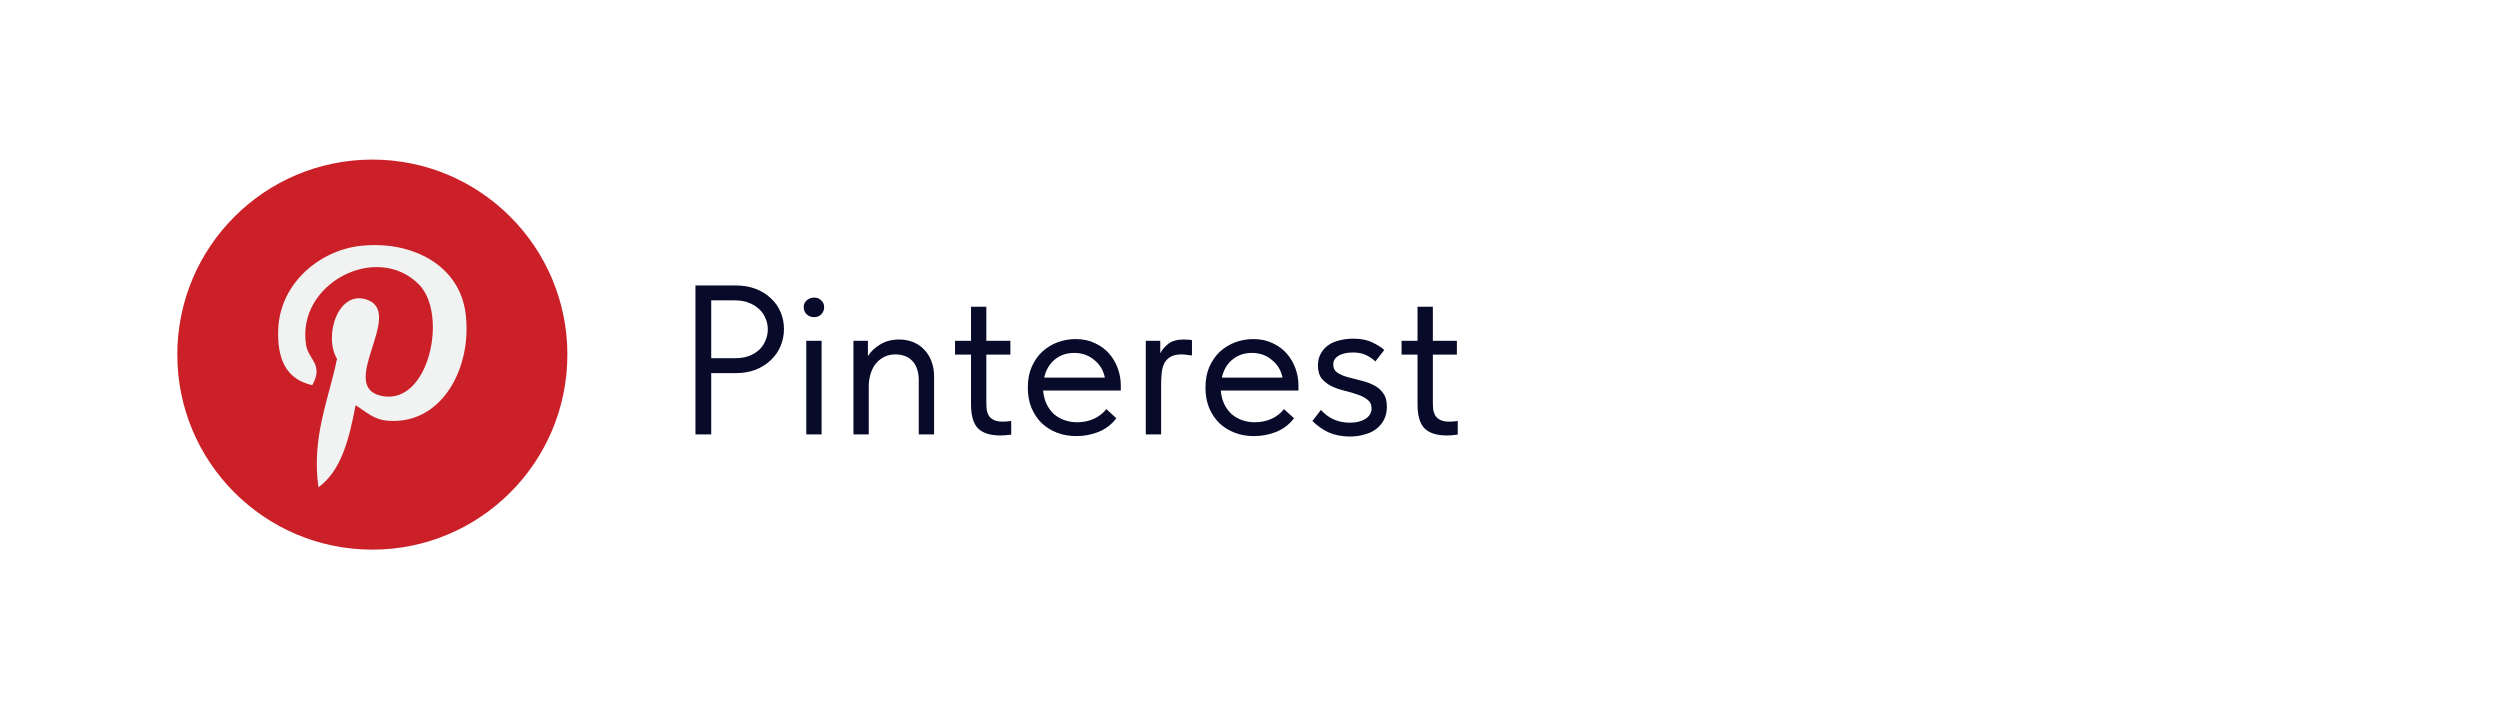 <?xml version="1.0" encoding="UTF-8"?> <svg xmlns="http://www.w3.org/2000/svg" width="282" height="80" viewBox="0 0 282 80" fill="none"><rect width="282" height="80" fill="white"></rect><path d="M83.008 32.2C83.824 32.2 84.568 32.328 85.24 32.584C85.912 32.84 86.48 33.192 86.944 33.64C87.424 34.072 87.792 34.592 88.048 35.2C88.304 35.792 88.432 36.424 88.432 37.096C88.432 37.784 88.304 38.432 88.048 39.04C87.792 39.648 87.424 40.176 86.944 40.624C86.48 41.072 85.912 41.432 85.24 41.704C84.568 41.96 83.824 42.088 83.008 42.088H80.224V49H78.448V32.2H83.008ZM82.888 40.408C83.48 40.408 84 40.328 84.448 40.168C84.912 39.992 85.304 39.76 85.624 39.472C85.944 39.168 86.184 38.816 86.344 38.416C86.52 38.016 86.608 37.592 86.608 37.144C86.608 36.696 86.52 36.28 86.344 35.896C86.184 35.496 85.944 35.152 85.624 34.864C85.304 34.56 84.912 34.32 84.448 34.144C84 33.968 83.48 33.88 82.888 33.88H80.224V40.408H82.888ZM90.948 38.44H92.676V49H90.948V38.44ZM91.836 35.776C91.516 35.776 91.236 35.672 90.996 35.464C90.772 35.24 90.66 34.968 90.66 34.648C90.66 34.328 90.772 34.072 90.996 33.88C91.236 33.672 91.516 33.568 91.836 33.568C92.156 33.568 92.42 33.672 92.628 33.88C92.852 34.072 92.964 34.328 92.964 34.648C92.964 34.968 92.852 35.24 92.628 35.464C92.42 35.672 92.156 35.776 91.836 35.776ZM103.637 42.856C103.637 42.36 103.565 41.928 103.421 41.56C103.293 41.192 103.109 40.896 102.869 40.672C102.629 40.432 102.349 40.256 102.029 40.144C101.709 40.032 101.373 39.976 101.021 39.976C100.557 39.976 100.141 40.064 99.773 40.24C99.421 40.416 99.109 40.656 98.837 40.96C98.581 41.264 98.381 41.632 98.237 42.064C98.093 42.48 98.013 42.936 97.997 43.432V49H96.269V38.44H97.901V40.168C98.221 39.656 98.685 39.216 99.293 38.848C99.901 38.48 100.613 38.296 101.429 38.296C101.989 38.296 102.509 38.392 102.989 38.584C103.469 38.776 103.885 39.056 104.237 39.424C104.589 39.776 104.861 40.208 105.053 40.72C105.261 41.232 105.365 41.816 105.365 42.472V49H103.637V42.856ZM107.729 38.44H109.53V34.6H111.258V38.44H113.97V40H111.258V45.352C111.258 45.672 111.274 45.968 111.306 46.24C111.354 46.496 111.442 46.728 111.57 46.936C111.714 47.128 111.906 47.28 112.146 47.392C112.386 47.504 112.706 47.56 113.105 47.56C113.41 47.56 113.73 47.536 114.066 47.488V49.024C113.842 49.056 113.626 49.08 113.418 49.096C113.21 49.112 113.018 49.12 112.842 49.12C111.706 49.12 110.866 48.856 110.322 48.328C109.794 47.784 109.53 46.872 109.53 45.592V40H107.729V38.44ZM121.41 49.192C120.626 49.192 119.898 49.064 119.226 48.808C118.57 48.552 117.994 48.192 117.498 47.728C117.018 47.248 116.634 46.672 116.346 46C116.074 45.328 115.938 44.568 115.938 43.72C115.938 42.84 116.082 42.064 116.37 41.392C116.674 40.704 117.074 40.128 117.57 39.664C118.082 39.2 118.658 38.848 119.298 38.608C119.954 38.368 120.634 38.248 121.338 38.248C122.154 38.248 122.874 38.4 123.498 38.704C124.138 38.992 124.674 39.384 125.106 39.88C125.538 40.376 125.866 40.936 126.09 41.56C126.314 42.184 126.426 42.816 126.426 43.456V44.056H117.666C117.714 44.616 117.842 45.12 118.05 45.568C118.258 46 118.53 46.376 118.866 46.696C119.218 47 119.618 47.232 120.066 47.392C120.514 47.552 120.994 47.632 121.506 47.632C122.178 47.632 122.802 47.504 123.378 47.248C123.97 46.976 124.442 46.608 124.794 46.144L125.922 47.176C125.41 47.864 124.746 48.376 123.93 48.712C123.13 49.032 122.29 49.192 121.41 49.192ZM121.17 39.808C120.322 39.808 119.594 40.056 118.986 40.552C118.378 41.048 117.978 41.728 117.786 42.592H124.626C124.466 41.776 124.066 41.112 123.426 40.6C122.802 40.072 122.05 39.808 121.17 39.808ZM133.517 38.296C133.645 38.296 133.797 38.304 133.973 38.32C134.165 38.32 134.325 38.336 134.453 38.368V40.096C134.261 40.064 134.061 40.04 133.853 40.024C133.661 39.992 133.469 39.976 133.277 39.976C132.765 39.976 132.357 40.064 132.053 40.24C131.765 40.4 131.533 40.632 131.357 40.936C131.197 41.24 131.093 41.6 131.045 42.016C130.997 42.432 130.973 42.888 130.973 43.384V49H129.245V38.44H130.877V39.856C131.069 39.472 131.365 39.12 131.765 38.8C132.181 38.464 132.765 38.296 133.517 38.296ZM141.449 49.192C140.665 49.192 139.937 49.064 139.265 48.808C138.609 48.552 138.033 48.192 137.537 47.728C137.057 47.248 136.673 46.672 136.385 46C136.113 45.328 135.977 44.568 135.977 43.72C135.977 42.84 136.121 42.064 136.409 41.392C136.713 40.704 137.113 40.128 137.609 39.664C138.121 39.2 138.697 38.848 139.337 38.608C139.993 38.368 140.673 38.248 141.377 38.248C142.193 38.248 142.913 38.4 143.537 38.704C144.177 38.992 144.713 39.384 145.145 39.88C145.577 40.376 145.905 40.936 146.129 41.56C146.353 42.184 146.465 42.816 146.465 43.456V44.056H137.705C137.753 44.616 137.881 45.12 138.089 45.568C138.297 46 138.569 46.376 138.905 46.696C139.257 47 139.657 47.232 140.105 47.392C140.553 47.552 141.033 47.632 141.545 47.632C142.217 47.632 142.841 47.504 143.417 47.248C144.009 46.976 144.481 46.608 144.833 46.144L145.961 47.176C145.449 47.864 144.785 48.376 143.969 48.712C143.169 49.032 142.329 49.192 141.449 49.192ZM141.209 39.808C140.361 39.808 139.633 40.056 139.025 40.552C138.417 41.048 138.017 41.728 137.825 42.592H144.665C144.505 41.776 144.105 41.112 143.465 40.6C142.841 40.072 142.089 39.808 141.209 39.808ZM152.287 49.24C151.391 49.24 150.591 49.088 149.887 48.784C149.199 48.464 148.583 48.032 148.039 47.488L148.999 46.24C149.863 47.2 150.951 47.68 152.263 47.68C152.983 47.68 153.567 47.536 154.015 47.248C154.479 46.96 154.711 46.56 154.711 46.048C154.711 45.632 154.559 45.312 154.255 45.088C153.967 44.848 153.599 44.656 153.151 44.512C152.703 44.352 152.215 44.208 151.687 44.08C151.159 43.952 150.671 43.784 150.223 43.576C149.775 43.352 149.399 43.064 149.095 42.712C148.807 42.344 148.663 41.848 148.663 41.224C148.663 40.712 148.767 40.272 148.975 39.904C149.183 39.52 149.463 39.2 149.815 38.944C150.183 38.688 150.607 38.504 151.087 38.392C151.583 38.264 152.103 38.2 152.647 38.2C153.495 38.2 154.199 38.336 154.759 38.608C155.319 38.864 155.783 39.152 156.151 39.472L155.143 40.768C154.839 40.48 154.487 40.24 154.087 40.048C153.687 39.856 153.199 39.76 152.623 39.76C151.919 39.76 151.367 39.888 150.967 40.144C150.583 40.384 150.391 40.704 150.391 41.104C150.391 41.504 150.535 41.808 150.823 42.016C151.127 42.224 151.503 42.392 151.951 42.52C152.399 42.648 152.887 42.776 153.415 42.904C153.943 43.016 154.431 43.184 154.879 43.408C155.327 43.616 155.695 43.912 155.983 44.296C156.287 44.68 156.439 45.208 156.439 45.88C156.439 46.44 156.327 46.936 156.103 47.368C155.879 47.784 155.575 48.136 155.191 48.424C154.823 48.696 154.383 48.896 153.871 49.024C153.375 49.168 152.847 49.24 152.287 49.24ZM158.097 38.44H159.897V34.6H161.625V38.44H164.337V40H161.625V45.352C161.625 45.672 161.641 45.968 161.673 46.24C161.721 46.496 161.809 46.728 161.937 46.936C162.081 47.128 162.273 47.28 162.513 47.392C162.753 47.504 163.073 47.56 163.473 47.56C163.777 47.56 164.097 47.536 164.433 47.488V49.024C164.209 49.056 163.993 49.08 163.785 49.096C163.577 49.112 163.385 49.12 163.209 49.12C162.073 49.12 161.233 48.856 160.689 48.328C160.161 47.784 159.897 46.872 159.897 45.592V40H158.097V38.44Z" fill="#070A29"></path><g clip-path="url(#clip0_513_1327)"><g clip-path="url(#clip1_513_1327)"><path d="M42 62C54.15 62 64 52.15 64 40C64 27.85 54.15 18.001 42 18.001C29.85 18.001 20 27.85 20 40C20 52.15 29.85 62 42 62Z" fill="#CB2027"></path><path d="M43.776 47.46C42.113 47.331 41.414 46.507 40.11 45.715C39.393 49.476 38.517 53.082 35.922 54.965C35.12 49.281 37.097 45.011 38.016 40.478C36.45 37.843 38.204 32.539 41.506 33.846C45.57 35.453 37.988 43.645 43.078 44.668C48.392 45.736 50.562 35.447 47.266 32.1C42.504 27.268 33.406 31.99 34.525 38.907C34.797 40.598 36.544 41.112 35.222 43.445C32.175 42.77 31.266 40.367 31.383 37.162C31.572 31.917 36.096 28.244 40.634 27.736C46.373 27.094 51.76 29.844 52.504 35.242C53.34 41.335 49.913 47.934 43.776 47.46Z" fill="#F1F2F2"></path></g></g><defs><clipPath id="clip0_513_1327"><rect width="44" height="44" fill="white" transform="translate(20 18)"></rect></clipPath><clipPath id="clip1_513_1327"><rect width="44" height="44" fill="white" transform="translate(20 18)"></rect></clipPath></defs></svg> 